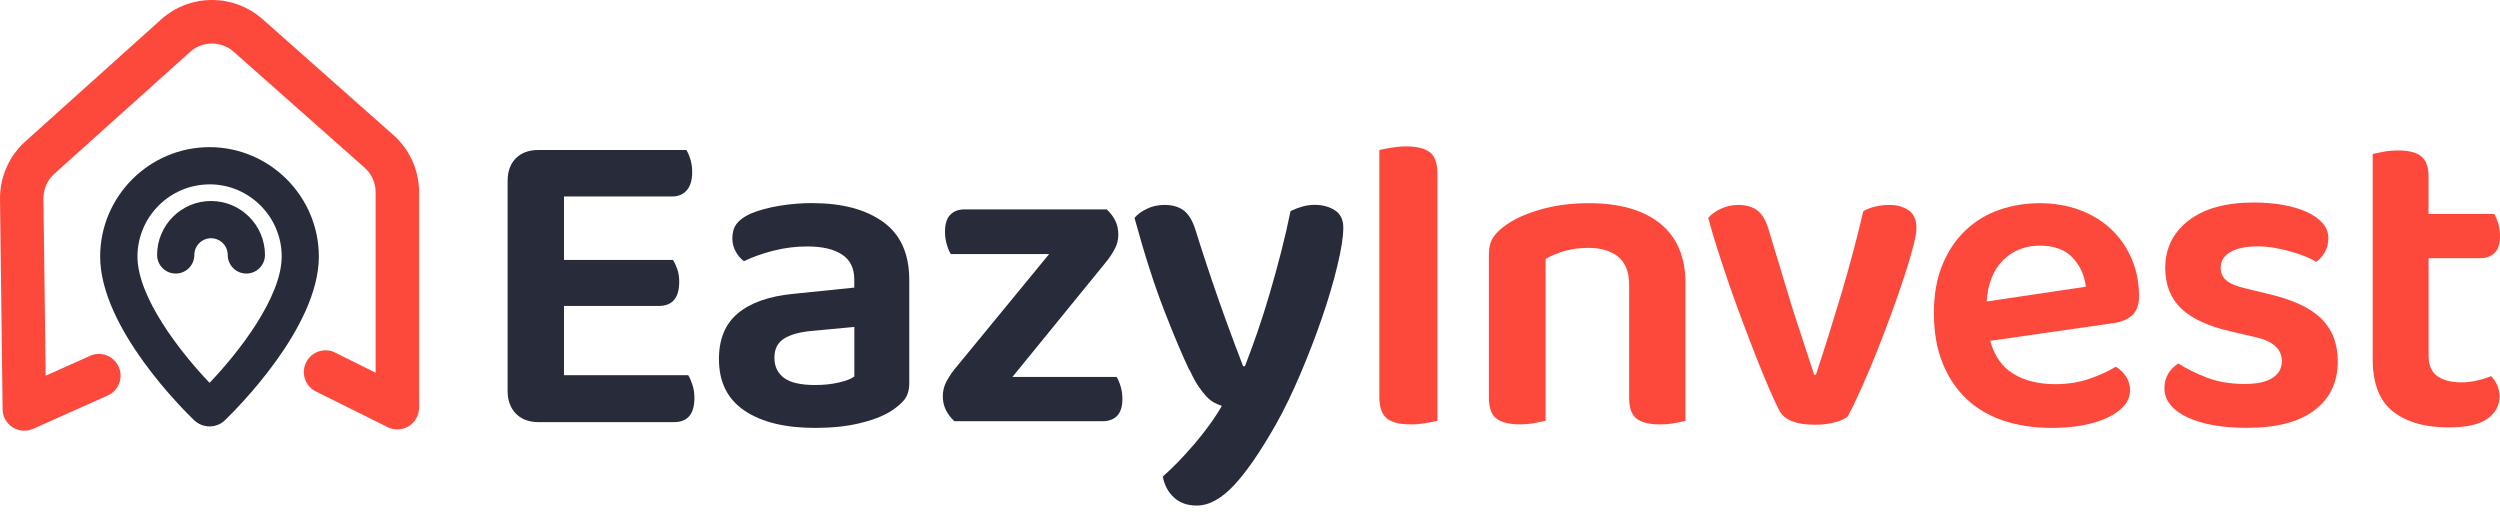 <svg xmlns="http://www.w3.org/2000/svg" width="160" height="33" viewBox="0 0 160 33" fill="none">
  <g clip-path="url(#clip0_1255_8831)">
    <path d="M33.017 26.472C32.663 26.11 32.488 25.622 32.488 25.014V11.574C32.488 10.962 32.663 10.481 33.017 10.128C33.37 9.774 33.851 9.6 34.462 9.6H43.927C44.022 9.751 44.11 9.953 44.185 10.199C44.261 10.446 44.3 10.724 44.3 11.03C44.3 11.526 44.185 11.907 43.959 12.173C43.728 12.439 43.415 12.575 43.014 12.575H36.095V16.634H43.073C43.168 16.785 43.26 16.983 43.343 17.221C43.431 17.46 43.47 17.73 43.47 18.036C43.47 19.064 43.033 19.581 42.156 19.581H36.095V24.013H44.046C44.142 24.164 44.233 24.371 44.316 24.629C44.404 24.887 44.443 25.169 44.443 25.471C44.443 26.5 44.007 27.016 43.129 27.016H34.462C33.851 27.016 33.37 26.833 33.017 26.472Z" fill="#272B3A"/>
    <path d="M52.045 13.004C53.912 13.004 55.405 13.405 56.521 14.204C57.637 15.006 58.193 16.245 58.193 17.921V24.526C58.193 24.983 58.078 25.344 57.852 25.614C57.621 25.881 57.335 26.119 56.994 26.329C56.462 26.655 55.782 26.909 54.964 27.1C54.146 27.291 53.209 27.386 52.16 27.386C50.254 27.386 48.752 27.02 47.656 26.286C46.56 25.551 46.012 24.451 46.012 22.981C46.012 21.702 46.417 20.725 47.227 20.05C48.037 19.375 49.213 18.958 50.758 18.807L54.674 18.406V17.889C54.674 17.166 54.412 16.63 53.888 16.289C53.364 15.947 52.625 15.772 51.672 15.772C50.929 15.772 50.202 15.864 49.499 16.043C48.792 16.225 48.164 16.448 47.612 16.714C47.402 16.563 47.227 16.356 47.084 16.098C46.941 15.84 46.87 15.558 46.87 15.256C46.87 14.875 46.961 14.565 47.14 14.327C47.322 14.088 47.612 13.874 48.014 13.683C48.566 13.453 49.197 13.282 49.9 13.167C50.607 13.052 51.322 12.996 52.045 12.996V13.004ZM52.16 24.641C52.712 24.641 53.217 24.59 53.677 24.483C54.134 24.379 54.468 24.248 54.678 24.097V20.924L51.906 21.182C51.143 21.257 50.563 21.424 50.162 21.682C49.761 21.941 49.562 22.346 49.562 22.898C49.562 23.45 49.769 23.879 50.178 24.185C50.587 24.491 51.251 24.641 52.164 24.641H52.16Z" fill="#272B3A"/>
    <path d="M61.083 26.956C60.852 26.746 60.673 26.507 60.538 26.241C60.403 25.975 60.34 25.677 60.34 25.355C60.34 25.034 60.411 24.732 60.554 24.454C60.697 24.176 60.872 23.906 61.083 23.64L67.144 16.26H60.852C60.757 16.109 60.669 15.903 60.594 15.645C60.519 15.386 60.479 15.116 60.479 14.83C60.479 14.334 60.594 13.972 60.82 13.742C61.051 13.512 61.353 13.4 61.734 13.4H70.829C71.06 13.611 71.239 13.849 71.374 14.115C71.508 14.381 71.572 14.687 71.572 15.029C71.572 15.335 71.501 15.625 71.358 15.903C71.215 16.181 71.04 16.451 70.829 16.717L64.796 24.124H71.461C71.556 24.275 71.644 24.478 71.719 24.724C71.794 24.97 71.834 25.24 71.834 25.526C71.834 26.023 71.719 26.384 71.493 26.615C71.262 26.845 70.96 26.956 70.579 26.956H61.087H61.083Z" fill="#272B3A"/>
    <path d="M76.124 23.696C75.668 22.743 75.124 21.456 74.496 19.836C73.868 18.215 73.237 16.253 72.609 13.945C72.8 13.715 73.066 13.52 73.412 13.358C73.753 13.195 74.127 13.115 74.528 13.115C75.024 13.115 75.429 13.23 75.743 13.457C76.057 13.687 76.311 14.096 76.502 14.688C77.399 17.568 78.416 20.483 79.56 23.438H79.675C79.921 22.811 80.184 22.096 80.462 21.293C80.74 20.491 81.006 19.653 81.264 18.775C81.522 17.897 81.764 17.012 81.995 16.114C82.225 15.216 82.424 14.351 82.594 13.512C82.825 13.397 83.067 13.302 83.325 13.226C83.584 13.151 83.853 13.111 84.139 13.111C84.636 13.111 85.065 13.226 85.426 13.453C85.788 13.683 85.971 14.053 85.971 14.569C85.971 15.141 85.847 15.947 85.597 16.984C85.351 18.024 85.021 19.137 84.612 20.328C84.203 21.52 83.738 22.719 83.226 23.93C82.71 25.142 82.197 26.202 81.681 27.12C80.688 28.875 79.79 30.186 78.98 31.052C78.17 31.918 77.376 32.355 76.593 32.355C75.981 32.355 75.493 32.18 75.12 31.826C74.746 31.473 74.516 31.032 74.421 30.496C74.726 30.23 75.048 29.92 75.394 29.567C75.735 29.213 76.081 28.836 76.422 28.439C76.764 28.037 77.09 27.628 77.395 27.207C77.701 26.786 77.967 26.377 78.198 25.976C78.027 25.92 77.86 25.849 77.697 25.762C77.534 25.674 77.372 25.547 77.213 25.376C77.05 25.206 76.879 24.987 76.696 24.717C76.514 24.451 76.331 24.105 76.14 23.688L76.124 23.696Z" fill="#272B3A"/>
    <path d="M90.279 27.159C89.556 27.159 89.04 27.024 88.734 26.758C88.428 26.492 88.277 26.043 88.277 25.415V9.6C88.448 9.56 88.698 9.512 89.02 9.457C89.346 9.401 89.668 9.369 89.993 9.369C90.68 9.369 91.185 9.492 91.51 9.742C91.836 9.989 91.995 10.45 91.995 11.117V26.932C91.824 26.972 91.582 27.02 91.264 27.075C90.946 27.131 90.621 27.163 90.279 27.163V27.159Z" fill="#FC493C"/>
    <path d="M103.566 16.436C103.098 16.054 102.466 15.864 101.664 15.864C101.112 15.864 100.599 15.931 100.135 16.062C99.666 16.197 99.261 16.368 98.919 16.578V26.929C98.749 26.969 98.518 27.016 98.232 27.072C97.946 27.128 97.621 27.159 97.259 27.159C96.592 27.159 96.095 27.036 95.774 26.786C95.448 26.54 95.289 26.099 95.289 25.471V16.293C95.289 15.836 95.384 15.462 95.575 15.177C95.766 14.89 96.06 14.613 96.461 14.346C97.013 13.965 97.748 13.647 98.661 13.389C99.575 13.131 100.587 13.004 101.692 13.004C103.654 13.004 105.175 13.437 106.251 14.307C107.328 15.172 107.868 16.448 107.868 18.124V26.933C107.717 26.973 107.49 27.02 107.197 27.076C106.903 27.132 106.581 27.163 106.239 27.163C105.552 27.163 105.052 27.04 104.738 26.79C104.424 26.544 104.265 26.103 104.265 25.475V18.239C104.265 17.421 104.031 16.817 103.566 16.436Z" fill="#FC493C"/>
    <path d="M120.91 13.115C121.406 13.115 121.819 13.23 122.153 13.457C122.487 13.687 122.654 14.069 122.654 14.601C122.654 14.847 122.582 15.248 122.439 15.8C122.296 16.352 122.105 16.992 121.867 17.715C121.629 18.437 121.359 19.22 121.053 20.058C120.747 20.896 120.433 21.722 120.108 22.532C119.782 23.343 119.46 24.109 119.135 24.836C118.809 25.559 118.515 26.171 118.249 26.667C118.058 26.818 117.772 26.945 117.391 27.04C117.01 27.136 116.589 27.183 116.132 27.183C115.58 27.183 115.107 27.112 114.718 26.969C114.329 26.826 114.047 26.592 113.876 26.27C113.705 25.944 113.495 25.499 113.248 24.927C113.002 24.355 112.732 23.708 112.446 22.981C112.16 22.258 111.866 21.488 111.56 20.677C111.254 19.867 110.964 19.061 110.686 18.263C110.408 17.46 110.154 16.69 109.916 15.947C109.678 15.204 109.483 14.537 109.328 13.945C109.519 13.715 109.789 13.52 110.142 13.357C110.496 13.195 110.861 13.115 111.243 13.115C111.739 13.115 112.144 13.23 112.458 13.457C112.772 13.687 113.014 14.096 113.189 14.688L114.619 19.407C114.734 19.788 114.861 20.193 115.004 20.622C115.147 21.051 115.286 21.472 115.417 21.881C115.552 22.29 115.679 22.683 115.802 23.053C115.925 23.426 116.025 23.736 116.104 23.982H116.219C116.771 22.306 117.315 20.574 117.848 18.791C118.38 17.008 118.849 15.248 119.25 13.516C119.48 13.381 119.742 13.282 120.036 13.214C120.33 13.147 120.624 13.115 120.91 13.115Z" fill="#FC493C"/>
    <path d="M127.372 21.809C127.638 22.782 128.135 23.485 128.857 23.926C129.58 24.363 130.478 24.586 131.546 24.586C132.349 24.586 133.087 24.466 133.763 24.228C134.438 23.99 134.986 23.736 135.407 23.47C135.673 23.62 135.891 23.831 136.066 24.097C136.237 24.363 136.324 24.649 136.324 24.955C136.324 25.336 136.197 25.674 135.939 25.972C135.681 26.266 135.327 26.52 134.883 26.73C134.434 26.941 133.906 27.104 133.294 27.215C132.682 27.33 132.027 27.386 131.32 27.386C130.196 27.386 129.171 27.235 128.246 26.929C127.32 26.623 126.53 26.163 125.871 25.543C125.211 24.923 124.699 24.157 124.326 23.239C123.952 22.326 123.77 21.257 123.77 20.038C123.77 18.819 123.952 17.826 124.314 16.948C124.675 16.07 125.168 15.335 125.787 14.748C126.407 14.156 127.126 13.719 127.948 13.433C128.766 13.147 129.636 13.004 130.549 13.004C131.463 13.004 132.341 13.151 133.123 13.449C133.906 13.743 134.573 14.156 135.125 14.68C135.677 15.204 136.11 15.832 136.428 16.567C136.741 17.301 136.9 18.096 136.9 18.954C136.9 19.486 136.761 19.887 136.487 20.153C136.209 20.419 135.824 20.59 135.327 20.669L127.376 21.813L127.372 21.809ZM130.545 15.721C129.612 15.721 128.83 16.03 128.202 16.65C127.575 17.27 127.221 18.151 127.146 19.295L133.493 18.35C133.417 17.643 133.139 17.031 132.662 16.507C132.186 15.983 131.479 15.721 130.545 15.721Z" fill="#FC493C"/>
    <path d="M149.617 23.124C149.617 24.458 149.12 25.503 148.131 26.254C147.138 27.008 145.693 27.382 143.786 27.382C143.004 27.382 142.293 27.326 141.657 27.211C141.018 27.096 140.466 26.929 139.997 26.71C139.528 26.492 139.167 26.226 138.909 25.908C138.651 25.594 138.523 25.245 138.523 24.863C138.523 24.482 138.603 24.188 138.766 23.918C138.929 23.652 139.143 23.434 139.409 23.259C139.941 23.6 140.557 23.906 141.252 24.172C141.947 24.439 142.753 24.573 143.667 24.573C144.449 24.573 145.041 24.446 145.438 24.188C145.839 23.93 146.038 23.573 146.038 23.116C146.038 22.333 145.466 21.821 144.322 21.571L142.722 21.198C141.312 20.872 140.267 20.387 139.592 19.74C138.917 19.092 138.575 18.223 138.575 17.138C138.575 15.899 139.072 14.894 140.061 14.12C141.053 13.349 142.444 12.96 144.235 12.96C144.922 12.96 145.554 13.012 146.137 13.119C146.717 13.222 147.226 13.377 147.655 13.576C148.084 13.774 148.417 14.012 148.656 14.29C148.894 14.569 149.013 14.886 149.013 15.248C149.013 15.589 148.938 15.891 148.783 16.149C148.632 16.407 148.449 16.61 148.238 16.765C148.068 16.65 147.841 16.535 147.567 16.423C147.289 16.308 146.987 16.205 146.654 16.11C146.32 16.014 145.967 15.935 145.597 15.867C145.224 15.8 144.858 15.768 144.497 15.768C143.754 15.768 143.17 15.887 142.753 16.125C142.332 16.364 142.126 16.701 142.126 17.142C142.126 17.468 142.245 17.734 142.483 17.945C142.722 18.155 143.135 18.326 143.726 18.461L145.129 18.802C146.709 19.164 147.853 19.692 148.56 20.391C149.267 21.086 149.617 21.996 149.617 23.124Z" fill="#FC493C"/>
    <path d="M155.982 24.069C156.356 24.335 156.872 24.471 157.539 24.471C157.865 24.471 158.191 24.431 158.524 24.355C158.858 24.28 159.16 24.185 159.426 24.069C159.577 24.22 159.708 24.407 159.811 24.625C159.914 24.844 159.97 25.098 159.97 25.384C159.97 25.956 159.712 26.429 159.199 26.798C158.687 27.167 157.857 27.354 156.713 27.354C155.208 27.354 154.02 27.017 153.154 26.337C152.288 25.662 151.852 24.542 151.852 22.977V9.858C152.002 9.819 152.229 9.771 152.523 9.715C152.817 9.66 153.138 9.628 153.48 9.628C154.147 9.628 154.64 9.751 154.954 10.001C155.267 10.248 155.426 10.688 155.426 11.316V13.691H159.628C159.724 13.842 159.811 14.045 159.887 14.291C159.962 14.537 160.002 14.807 160.002 15.093C160.002 15.59 159.887 15.951 159.66 16.181C159.43 16.412 159.128 16.523 158.747 16.523H155.43V22.759C155.43 23.37 155.617 23.807 155.986 24.073L155.982 24.069Z" fill="#FC493C"/>
    <path d="M1.557 27.568C1.295 27.568 1.037 27.493 0.806 27.35C0.413 27.096 0.171 26.663 0.167 26.198L1.99977e-05 12.714C-0.004 11.312 0.584 9.981 1.621 9.052L10.303 1.251C12.15 -0.409 14.946 -0.417 16.805 1.227L25.177 8.643C26.222 9.568 26.822 10.903 26.822 12.297V26.091C26.822 26.571 26.571 27.02 26.162 27.274C25.753 27.529 25.241 27.552 24.812 27.338L20.216 25.054C19.529 24.713 19.247 23.878 19.593 23.191C19.934 22.504 20.769 22.222 21.456 22.568L24.041 23.855V12.305C24.041 11.705 23.783 11.129 23.334 10.732L14.962 3.316C14.159 2.606 12.956 2.613 12.162 3.324L3.479 11.121C3.034 11.522 2.78 12.094 2.78 12.694L2.923 24.045L5.763 22.774C6.462 22.461 7.284 22.774 7.598 23.477C7.912 24.176 7.598 24.998 6.895 25.312L2.121 27.445C1.938 27.525 1.748 27.564 1.553 27.564L1.557 27.568Z" fill="#FC493C"/>
    <path d="M13.412 27.29C13.055 27.29 12.694 27.155 12.412 26.881C11.804 26.297 6.41 20.999 6.41 16.415C6.414 12.563 9.556 9.421 13.409 9.417C17.261 9.421 20.399 12.563 20.407 16.415C20.407 20.999 15.013 26.297 14.401 26.889C14.127 27.159 13.77 27.29 13.412 27.29ZM13.412 11.8C10.87 11.804 8.801 13.873 8.797 16.415C8.797 19.017 11.526 22.528 13.412 24.502C15.303 22.524 18.028 19.013 18.028 16.411C18.028 13.869 15.954 11.8 13.412 11.796V11.8Z" fill="#272B3A"/>
    <path d="M15.766 17.507C15.107 17.507 14.575 16.975 14.575 16.316C14.575 15.728 14.094 15.247 13.506 15.247C12.918 15.247 12.438 15.728 12.438 16.316C12.438 16.975 11.905 17.507 11.246 17.507C10.587 17.507 10.055 16.975 10.055 16.316C10.055 14.413 11.604 12.864 13.506 12.864C15.409 12.864 16.958 14.413 16.958 16.316C16.958 16.975 16.425 17.507 15.766 17.507Z" fill="#272B3A"/>
  </g>
  <defs>
    <clipPath id="clip0_1255_8831">
      <rect width="160" height="32.362" fill="white"/>
    </clipPath>
  </defs>
</svg>